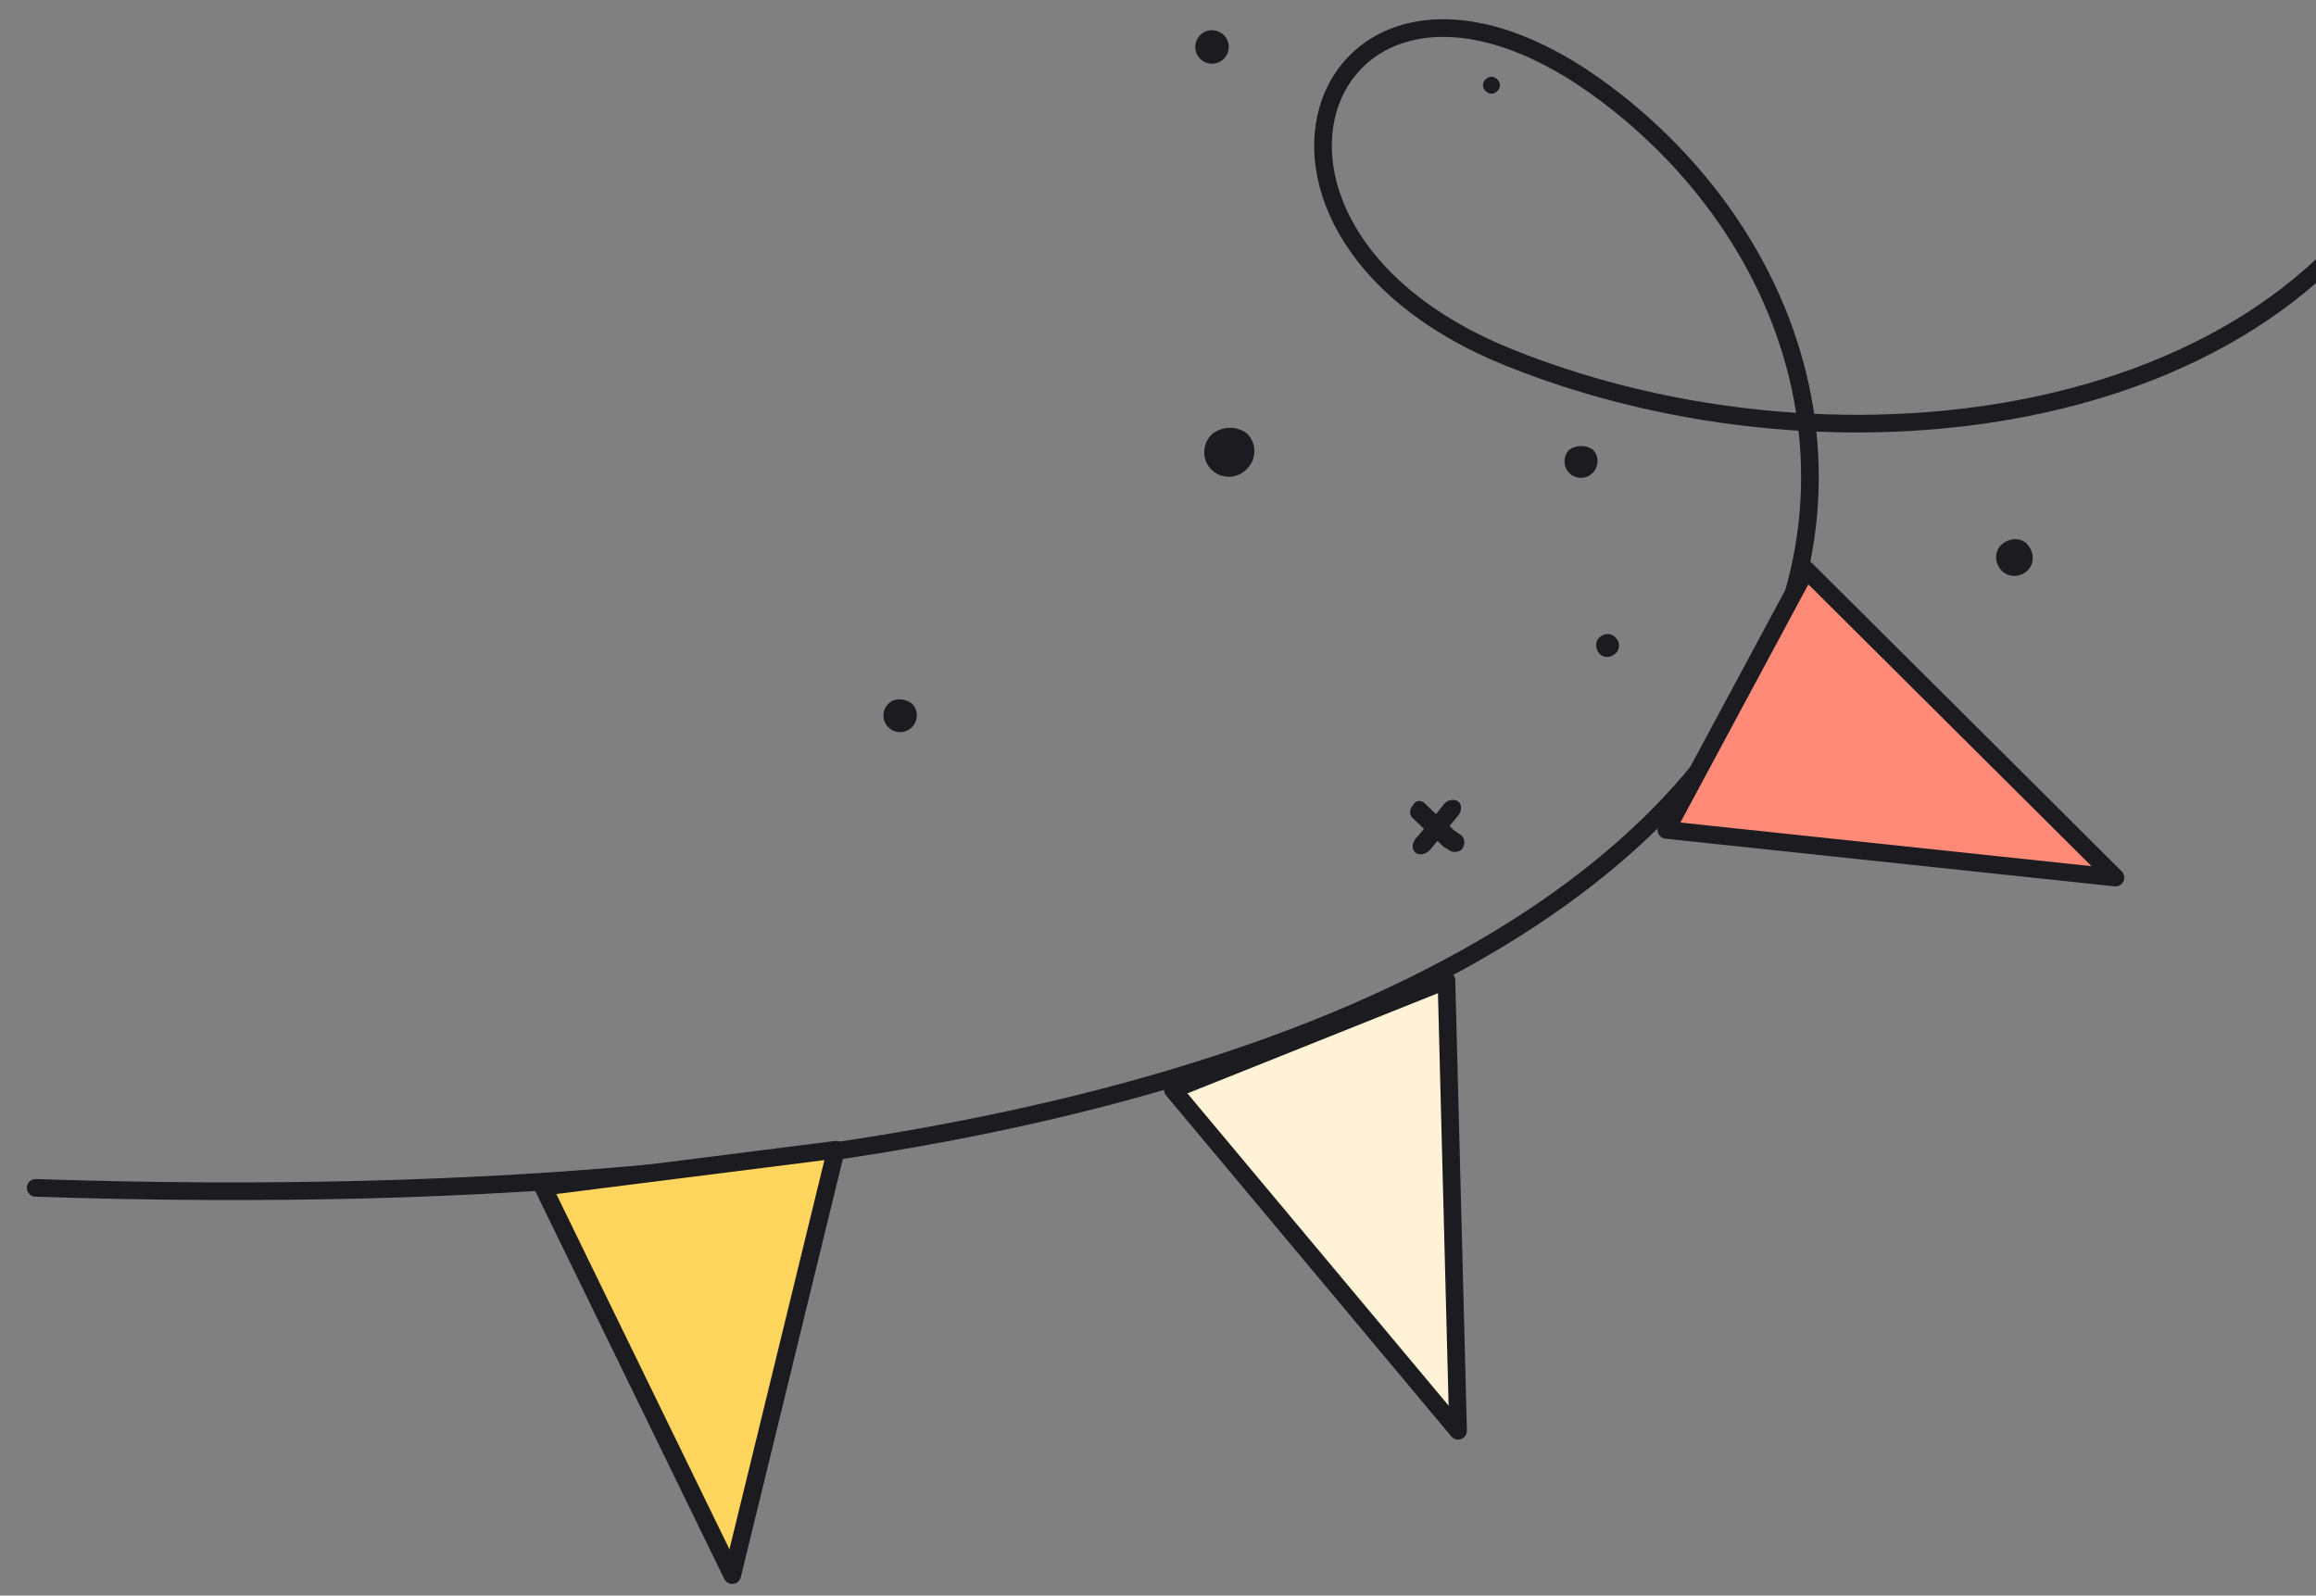 <svg width="656" height="452" viewBox="0 0 656 452" fill="none" xmlns="http://www.w3.org/2000/svg"><rect x="0" y="0" width="656" height="452" fill="#808080" stroke="none"/><g clip-path="url(#a)"><path d="M10.1 336.5C539.3 354.2 573.6 122 458.9 29.7c-81.2-65.4-125 34-31.4 71.6 93.6 37.7 223.2 20.2 259.9-68.7 36.6-88.8-7.5-203.8 122.1-291 179-120.4 234 17.6 649.7-67.9 197.6-40.6 403.7-153.3 370-252-28.9-84.8-124.4 30.6-34.5 116.5 71.9 68.7 210.4 78.7 267.4 65.7" stroke="#1B1B20" stroke-width="5" stroke-linecap="round"/><path d="m207.4 446.2-53.6-110 83-10.5-29.4 120.5Z" fill="#FED65E" stroke="#1B1B20" stroke-width="5" stroke-linejoin="round"/><path d="m413 405.3-80.8-96.6 77.5-31 3.3 127.6Z" fill="#FFF2D6" stroke="#1B1B20" stroke-width="5" stroke-linejoin="round"/><path d="M599.2 248.6 472 235.1l39.6-73.7 87.6 87.2Z" fill="#FF8A77" stroke="#1B1B20" stroke-width="5" stroke-linejoin="round"/><g clip-path="url(#b)" fill="#1B1B20"><path d="M451.1 127.3c1.7 1.6 2 4.6 0 6.7a4.7 4.7 0 0 1-6.6 0 4.7 4.7 0 0 1 0-6.6 6 6 0 0 1 6.6-.1ZM346.6 9.9a4.7 4.7 0 0 1-6.6 6.8 4.7 4.7 0 0 1 6.6-6.8ZM258.3 199.3c1.7 1.6 2 4.6 0 6.7a4.7 4.7 0 0 1-6.6.1 4.7 4.7 0 0 1-.1-6.7c1.6-1.7 4.3-1.7 6.7-.1ZM413.2 227.2c.5.5.7 1.1.6 2-.1.8-.4 1.5-1.1 2.2l-7.6 9.3c-1.2 1.3-3.2 1.8-4.3.7-1-1-.9-2.8.6-4.3 2.6-3 5-6 7.6-9.3l.2-.2c1.2-1.2 3-1.3 4-.4Z"/><path d="m403.6 227.6 4.8 4.6 2.6 2.2c.5.5 1.3 1.2 2 1.6l.4.3c.7.4 1 .7 1.3 1.6.1.6.1 1.3-.2 2-.4.8-.7 1.1-1.6 1.3-.6.2-1.3.2-2-.1-.8-.4-1.3-.9-2-1.2l-1.3-1.3c-.8-.7-1.7-1.2-2.4-2l-5-4.8c-1-.9-1.1-2.5 0-3.6.7-1.5 2.3-1.7 3.4-.6ZM457.5 180.5c1.3 1.2 1.5 3.2.2 4.5-1.3 1.3-3.3 1.5-4.5.3-1.3-1.3-1.5-3.3-.3-4.6 1.3-1.3 3.3-1.5 4.6-.2ZM424.1 22.5c1 1 1 2.3 0 3.3s-2.3 1-3.3 0-1-2.3 0-3.3 2.3-1 3.3 0ZM574.1 154.1c2 2 2.3 5.3.3 7.4-2 2-5.2 2.3-7.4.2-2-2-2.2-5.3-.2-7.3 2.1-2 5.3-2.3 7.4-.3ZM353.2 122.8a7 7 0 0 1 0 10 7 7 0 0 1-10 .3 7 7 0 0 1 0-10 8 8 0 0 1 10-.3Z"/></g></g><defs><clipPath id="a"><path fill="#fff" d="M0 0h656v452H0z"/></clipPath><clipPath id="b"><path fill="#fff" transform="scale(1 -1) rotate(-83.5 94 -129.4)" d="M0 0h274.3v392.6H0z"/></clipPath></defs></svg>